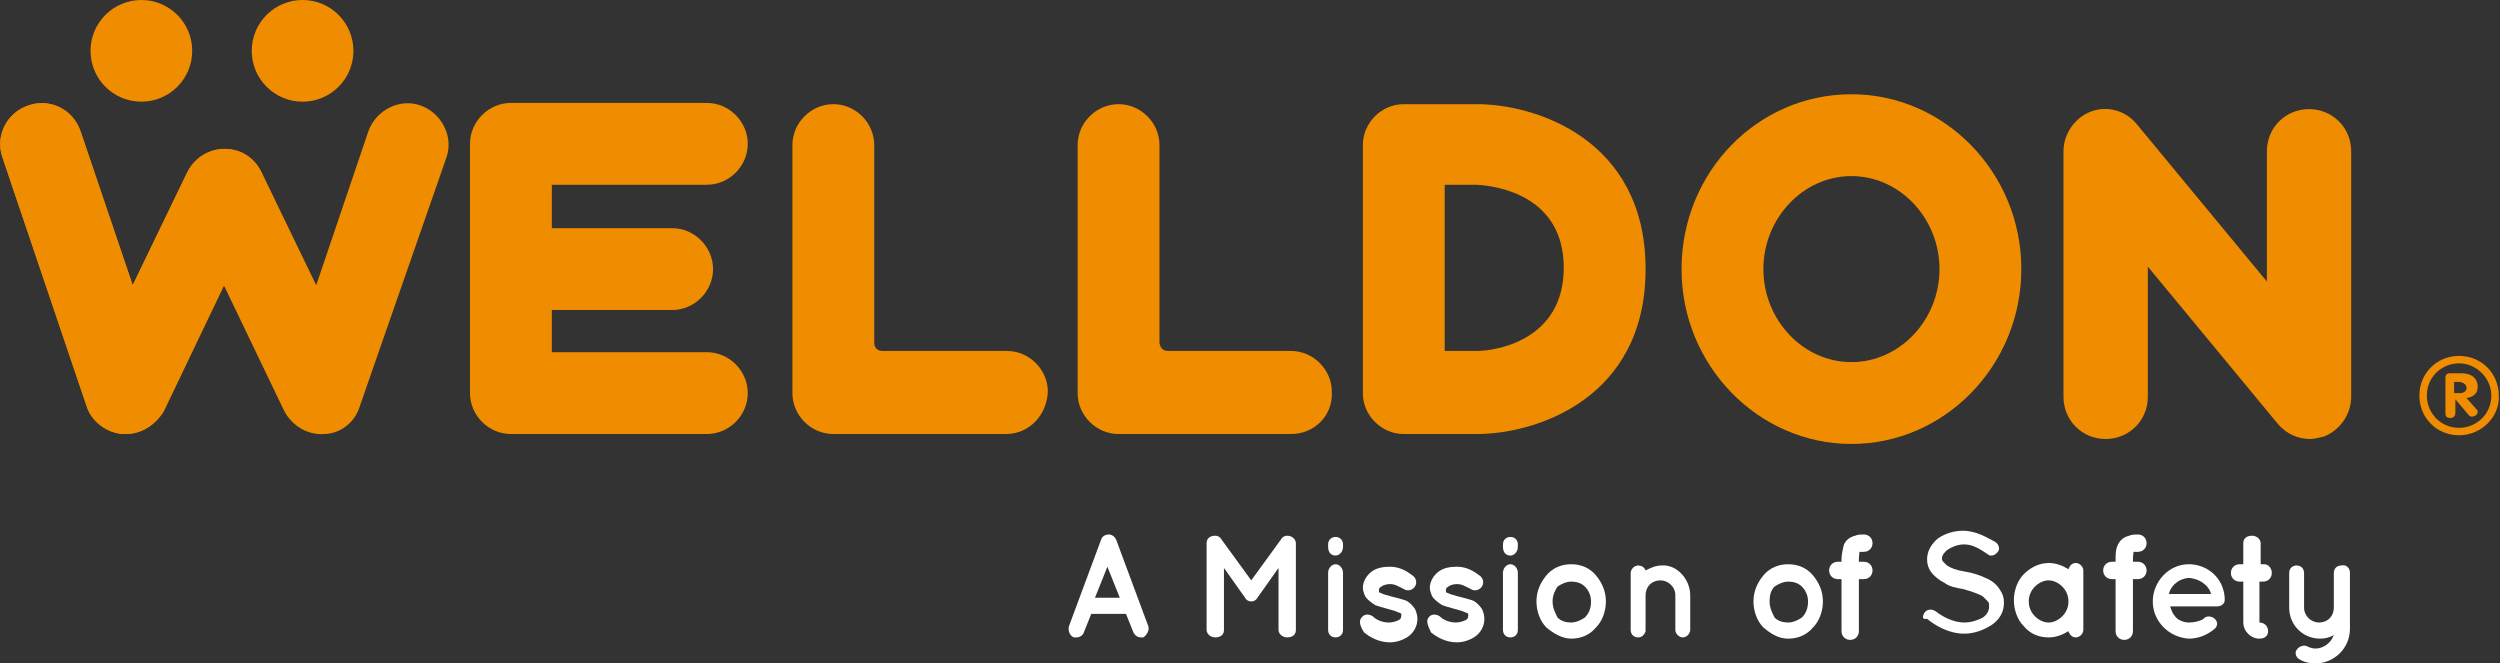 <?xml version="1.0" encoding="utf-8"?>
<!-- Generator: Adobe Illustrator 21.1.0, SVG Export Plug-In . SVG Version: 6.00 Build 0)  -->
<svg version="1.1" id="图层_1" xmlns="http://www.w3.org/2000/svg" xmlns:xlink="http://www.w3.org/1999/xlink" x="0px" y="0px"
	 viewBox="0 0 201.6 53.5" style="enable-background:new 0 0 201.6 53.5;" xml:space="preserve">
<rect x="0" y="0" width="201.6" height="53.5" fill="#333333" stroke="none"/>
<style type="text/css">
	.st0{fill:#F08C00;}
	.st1{fill:#FFFFFF;}
</style>
<g>
	<g>
		<g>
			<g>
				<path class="st0" d="M10.1,35c-0.1,0-0.1,0-0.2,0c-1.3-0.1-2.5-1-2.9-2.2L0.2,12.7c-0.6-1.7,0.3-3.6,2.1-4.2
					C4,7.9,5.9,8.8,6.5,10.6l4.2,12.4l4.4-9.1c0.6-1.1,1.7-1.9,3-1.9c1.3,0,2.4,0.7,3,1.9l4.4,9.1l4.2-12.4c0.6-1.7,2.5-2.7,4.2-2.1
					c1.7,0.6,2.7,2.5,2.1,4.2L29,32.8c-0.4,1.3-1.6,2.2-2.9,2.2c-1.3,0.1-2.6-0.7-3.2-1.9L18,22.9l-4.9,10.3
					C12.5,34.3,11.4,35,10.1,35z"/>
			</g>
			<g>
				<path class="st0" d="M10.1,35c-0.1,0-0.1,0-0.2,0c-1.3-0.1-2.5-1-2.9-2.2L0.2,12.7c-0.6-1.7,0.3-3.6,2.1-4.2
					C4,7.9,5.9,8.8,6.5,10.6l4.2,12.4l4.4-9.1c0.8-1.7,2.8-2.3,4.4-1.6c1.7,0.8,2.3,2.8,1.6,4.4l-7.9,16.5
					C12.5,34.3,11.4,35,10.1,35z"/>
			</g>
			<g>
				<path class="st0" d="M57,35H41.2c-1.8,0-3.3-1.5-3.3-3.3V11.6c0-1.8,1.5-3.3,3.3-3.3H57c1.8,0,3.3,1.5,3.3,3.3
					c0,1.8-1.5,3.3-3.3,3.3H44.5v13.5H57c1.8,0,3.3,1.5,3.3,3.3C60.3,33.5,58.8,35,57,35z"/>
			</g>
			<g>
				<path class="st0" d="M54.2,25h-13c-1.8,0-3.3-1.5-3.3-3.3s1.5-3.3,3.3-3.3h13c1.8,0,3.3,1.5,3.3,3.3S56,25,54.2,25z"/>
			</g>
			<g>
				<path class="st0" d="M81.1,35H67.2c-1.8,0-3.3-1.5-3.3-3.3v-20c0-1.8,1.5-3.3,3.3-3.3c1.8,0,3.3,1.5,3.3,3.3v16
					c0,0,0,0.6,0.7,0.6c0.6,0,10,0,10,0c1.8,0,3.3,1.5,3.3,3.3C84.4,33.5,83,35,81.1,35z"/>
			</g>
			<g>
				<path class="st0" d="M104.1,35H90.2c-1.8,0-3.3-1.5-3.3-3.3v-20c0-1.8,1.5-3.3,3.3-3.3c1.8,0,3.3,1.5,3.3,3.3v15.9
					c0,0,0,0.7,0.7,0.7c0.6,0,9.9,0,9.9,0c1.8,0,3.3,1.5,3.3,3.3C107.5,33.5,106,35,104.1,35z"/>
			</g>
			<g>
				<path class="st0" d="M119.1,35C119.1,35,119.1,35,119.1,35h-5.9c-1.8,0-3.3-1.5-3.3-3.3v-20c0-1.8,1.5-3.3,3.3-3.3h5.9
					c4.7,0,13.6,2.8,13.6,13.3C132.7,32.2,123.8,35,119.1,35z M116.5,28.3h2.6c1.6,0,7-0.9,7-6.7c0-5.8-5.3-6.6-7-6.7h-2.6V28.3z"/>
			</g>
			<g>
				<path class="st0" d="M149.3,35.8c-7.5,0-13.7-6.3-13.7-14.1c0-7.8,6.1-14.1,13.7-14.1c7.5,0,13.7,6.3,13.7,14.1
					C163,29.5,156.8,35.8,149.3,35.8z M149.3,14.2c-3.9,0-7.1,3.4-7.1,7.5c0,4.1,3.2,7.5,7.1,7.5c3.9,0,7.1-3.4,7.1-7.5
					C156.4,17.6,153.2,14.2,149.3,14.2z"/>
			</g>
			<g>
				<path class="st0" d="M186.3,35.4c-1,0-1.9-0.4-2.6-1.2l-10.5-12.7V32c0,1.9-1.5,3.4-3.4,3.4c-1.9,0-3.4-1.5-3.4-3.4V12.2
					c0-1.4,0.9-2.7,2.2-3.2c1.3-0.5,2.8-0.1,3.7,1l10.5,12.7V12.2c0-1.9,1.5-3.4,3.4-3.4c1.9,0,3.4,1.5,3.4,3.4V32
					c0,1.4-0.9,2.7-2.2,3.2C187,35.3,186.6,35.4,186.3,35.4z"/>
			</g>
			<g>
				<circle class="st0" cx="11.4" cy="4.1" r="4.1"/>
			</g>
			<g>
				<circle class="st0" cx="24.4" cy="4.1" r="4.1"/>
			</g>
			<g>
				<g>
					<g>
						<path class="st0" d="M198.3,35.1c-1.8,0-3.2-1.4-3.2-3.2c0-1.8,1.4-3.2,3.2-3.2c1.8,0,3.2,1.4,3.2,3.2
							C201.6,33.6,200.1,35.1,198.3,35.1z M198.3,29.3c-1.4,0-2.6,1.1-2.6,2.6c0,1.4,1.1,2.6,2.6,2.6c1.4,0,2.6-1.1,2.6-2.6
							C200.9,30.5,199.7,29.3,198.3,29.3z"/>
					</g>
				</g>
				<g>
					<g>
						<path class="st0" d="M197.2,33.3v-2.8c0-0.3,0.1-0.4,0.4-0.4h0.9c0.8,0,1.3,0.4,1.3,1.1c0,0.5-0.3,0.8-0.9,0.9l0.8,0.9
							c0.1,0.1,0.1,0.1,0.1,0.2c0,0.2-0.1,0.3-0.4,0.4c-0.1,0-0.2,0-0.3-0.1l-1.1-1.3v1.1c0,0.2-0.1,0.4-0.4,0.4
							C197.3,33.7,197.2,33.6,197.2,33.3z M197.9,30.8v0.9h0.5c0.3,0,0.5-0.2,0.5-0.4c0-0.3-0.2-0.4-0.5-0.5H197.9z"/>
					</g>
				</g>
			</g>
		</g>
		<g>
			<path class="st1" d="M90.8,49.5H88L87.4,51c-0.1,0.3-0.4,0.4-0.6,0.4c-0.1,0-0.2,0-0.2,0c-0.3-0.1-0.5-0.5-0.4-0.9l2.6-7
				c0.1-0.3,0.4-0.4,0.6-0.4c0.3,0,0.5,0.2,0.6,0.4l2.6,7c0.1,0.3-0.1,0.7-0.4,0.9c-0.1,0-0.1,0-0.2,0c-0.3,0-0.5-0.2-0.6-0.4
				L90.8,49.5z M90.3,48.2l-1-2.5l-1,2.5H90.3z"/>
			<path class="st1" d="M104.5,43.8v7c0,0.4-0.3,0.6-0.7,0.6c-0.4,0-0.7-0.3-0.7-0.6v-5l-1.7,2.4c-0.1,0.2-0.3,0.3-0.5,0.3h0h0
				c-0.2,0-0.4-0.1-0.5-0.3l-1.7-2.4v5c0,0.4-0.3,0.6-0.7,0.6c-0.4,0-0.7-0.3-0.7-0.6v-7c0-0.4,0.3-0.6,0.7-0.6c0,0,0,0,0,0
				c0.2,0,0.4,0.1,0.5,0.3l2.4,3.3l2.4-3.3c0.1-0.2,0.3-0.3,0.5-0.3c0,0,0,0,0,0C104.2,43.2,104.5,43.5,104.5,43.8z"/>
			<path class="st1" d="M108.3,44.1c0,0.4-0.3,0.7-0.6,0.7c-0.4,0-0.6-0.3-0.6-0.7v-0.2c0-0.4,0.3-0.6,0.6-0.6
				c0.4,0,0.6,0.3,0.6,0.6V44.1z M108.3,46.2v4.6c0,0.4-0.3,0.6-0.6,0.6c-0.4,0-0.6-0.3-0.6-0.6v-4.6c0-0.4,0.3-0.7,0.6-0.7
				C108,45.5,108.3,45.8,108.3,46.2z"/>
			<path class="st1" d="M109.8,49.8c0.2-0.3,0.6-0.3,0.9-0.1c0.3,0.3,0.8,0.5,1.3,0.5c0.3,0,0.6-0.1,0.8-0.2
				c0.2-0.1,0.2-0.3,0.2-0.4c0-0.1,0-0.1,0-0.1c0,0-0.1-0.1-0.2-0.1c-0.2-0.1-0.5-0.2-0.9-0.3h0c-0.4-0.1-0.7-0.2-1-0.3
				c-0.3-0.2-0.6-0.4-0.8-0.7c-0.1-0.2-0.2-0.5-0.2-0.7c0-0.5,0.3-1,0.7-1.3c0.4-0.3,0.9-0.4,1.5-0.4c0.8,0,1.4,0.4,1.8,0.7
				c0.3,0.2,0.4,0.6,0.2,0.9c-0.2,0.3-0.6,0.4-0.9,0.2c-0.4-0.2-0.7-0.4-1.1-0.4c-0.3,0-0.6,0.1-0.7,0.2c-0.2,0.1-0.2,0.2-0.2,0.3
				c0,0,0,0.1,0,0.1c0,0,0,0.1,0.1,0.1c0.2,0.1,0.5,0.2,0.9,0.3l0,0h0c0.4,0.1,0.8,0.2,1.1,0.3c0.3,0.1,0.6,0.4,0.8,0.7
				c0.1,0.2,0.2,0.5,0.2,0.8c0,0.6-0.3,1.1-0.7,1.4c-0.4,0.3-1,0.5-1.5,0.5c-0.9,0-1.6-0.4-2.1-0.8C109.6,50.4,109.6,50,109.8,49.8z
				"/>
			<path class="st1" d="M115.2,49.8c0.2-0.3,0.6-0.3,0.9-0.1c0.3,0.3,0.8,0.5,1.3,0.5c0.3,0,0.6-0.1,0.8-0.2
				c0.2-0.1,0.2-0.3,0.2-0.4c0-0.1,0-0.1,0-0.1c0,0-0.1-0.1-0.2-0.1c-0.2-0.1-0.5-0.2-0.9-0.3h0c-0.4-0.1-0.7-0.2-1-0.3
				c-0.3-0.2-0.6-0.4-0.8-0.7c-0.1-0.2-0.2-0.5-0.2-0.7c0-0.5,0.3-1,0.7-1.3c0.4-0.3,0.9-0.4,1.5-0.4c0.8,0,1.4,0.4,1.8,0.7
				c0.3,0.2,0.4,0.6,0.2,0.9c-0.2,0.3-0.6,0.4-0.9,0.2c-0.4-0.2-0.7-0.4-1.1-0.4c-0.3,0-0.6,0.1-0.7,0.2c-0.2,0.1-0.2,0.2-0.2,0.3
				c0,0,0,0.1,0,0.1c0,0,0,0.1,0.1,0.1c0.2,0.1,0.5,0.2,0.9,0.3l0,0h0c0.4,0.1,0.8,0.2,1.1,0.3c0.3,0.1,0.6,0.4,0.8,0.7
				c0.1,0.2,0.2,0.5,0.2,0.8c0,0.6-0.3,1.1-0.7,1.4c-0.4,0.3-1,0.5-1.5,0.5c-0.9,0-1.6-0.4-2.1-0.8C115.1,50.4,115,50,115.2,49.8z"
				/>
			<path class="st1" d="M122.4,44.1c0,0.4-0.3,0.7-0.6,0.7c-0.4,0-0.6-0.3-0.6-0.7v-0.2c0-0.4,0.3-0.6,0.6-0.6
				c0.4,0,0.6,0.3,0.6,0.6V44.1z M122.4,46.2v4.6c0,0.4-0.3,0.6-0.6,0.6c-0.4,0-0.6-0.3-0.6-0.6v-4.6c0-0.4,0.3-0.7,0.6-0.7
				C122.1,45.5,122.4,45.8,122.4,46.2z"/>
			<path class="st1" d="M124.7,50.6c-0.5-0.5-0.8-1.3-0.8-2.1c0-0.8,0.3-1.5,0.8-2.1c0.5-0.6,1.2-0.9,2-0.9c0.8,0,1.5,0.3,2,0.9
				c0.5,0.6,0.8,1.3,0.8,2.1c0,0.8-0.3,1.6-0.8,2.1c-0.5,0.6-1.2,0.9-2,0.9C126,51.5,125.3,51.1,124.7,50.6z M125.2,48.5
				c0,0.5,0.2,0.9,0.4,1.3c0.3,0.3,0.7,0.4,1.1,0.4c0.4,0,0.8-0.2,1.1-0.4c0.3-0.3,0.5-0.7,0.5-1.3c0-0.5-0.2-0.9-0.5-1.2
				c-0.3-0.3-0.7-0.4-1.1-0.4c-0.4,0-0.8,0.2-1.1,0.4C125.4,47.6,125.2,48,125.2,48.5z"/>
			<path class="st1" d="M142.2,50.6c-0.5-0.5-0.8-1.3-0.8-2.1c0-0.8,0.3-1.5,0.8-2.1c0.5-0.6,1.2-0.9,2-0.9c0.8,0,1.5,0.3,2,0.9
				c0.5,0.6,0.8,1.3,0.8,2.1c0,0.8-0.3,1.6-0.8,2.1c-0.5,0.6-1.2,0.9-2,0.9C143.4,51.5,142.8,51.1,142.2,50.6z M142.7,48.5
				c0,0.5,0.2,0.9,0.4,1.3c0.3,0.3,0.7,0.4,1.1,0.4c0.4,0,0.8-0.2,1.1-0.4c0.3-0.3,0.5-0.7,0.5-1.3c0-0.5-0.2-0.9-0.5-1.2
				c-0.3-0.3-0.7-0.4-1.1-0.4c-0.4,0-0.8,0.2-1.1,0.4C142.8,47.6,142.7,48,142.7,48.5z"/>
			<path class="st1" d="M136.3,48v2.8c0,0.3-0.3,0.6-0.6,0.6c-0.3,0-0.6-0.3-0.6-0.6V48c0-0.7-0.6-1.2-1.2-1.2
				c-0.7,0-1.2,0.5-1.2,1.2v2.8c0,0,0,0.1,0,0.1c-0.1,0.3-0.3,0.5-0.6,0.5c-0.4,0-0.6-0.3-0.6-0.6V48v-1.8c0-0.3,0.3-0.6,0.6-0.6
				c0.2,0,0.5,0.1,0.6,0.4c0.4-0.2,0.8-0.4,1.3-0.4C135.2,45.5,136.3,46.7,136.3,48z"/>
			<path class="st1" d="M149.9,45.1v0.2h0.4c0.4,0,0.7,0.3,0.7,0.7c0,0.4-0.3,0.7-0.7,0.7h-0.4v4.2c0,0.4-0.3,0.7-0.7,0.7
				c-0.4,0-0.7-0.3-0.7-0.7v-4.2h-0.3c-0.4,0-0.7-0.3-0.7-0.7c0-0.4,0.3-0.7,0.7-0.7h0.3v-0.2c0-0.4,0.1-0.8,0.2-1.2
				c0.2-0.4,0.5-0.6,0.9-0.7c0.2-0.1,0.5-0.1,0.7-0.1c0.4,0,0.7,0.3,0.7,0.7c0,0.4-0.3,0.7-0.7,0.7c-0.2,0-0.3,0-0.3,0
				c0,0-0.1,0-0.1,0C150,44.5,149.9,44.7,149.9,45.1z"/>
			<path class="st1" d="M155.2,49.4c0.2-0.3,0.6-0.3,0.9-0.1c0.5,0.4,1.4,0.9,2.3,0.9c0.6,0,1.1-0.2,1.5-0.4
				c0.4-0.3,0.5-0.6,0.5-0.9c0-0.2,0-0.3-0.1-0.4c-0.1-0.1-0.2-0.2-0.4-0.4c-0.3-0.2-0.9-0.4-1.6-0.6h0c-0.6-0.1-1.1-0.2-1.5-0.5
				c-0.4-0.2-0.8-0.5-1.1-0.9c-0.2-0.3-0.3-0.6-0.3-1c0-0.7,0.4-1.3,0.9-1.7c0.6-0.4,1.3-0.6,2-0.6c1.1,0,2,0.6,2.6,0.9
				c0.3,0.2,0.4,0.6,0.2,0.8c-0.2,0.3-0.6,0.4-0.8,0.2c-0.6-0.4-1.2-0.8-1.9-0.8c-0.5,0-1,0.2-1.3,0.4s-0.5,0.5-0.5,0.7
				c0,0.1,0,0.2,0.1,0.3c0.1,0.1,0.2,0.2,0.3,0.3c0.3,0.2,0.8,0.4,1.5,0.5h0c0.6,0.1,1.2,0.3,1.6,0.5c0.5,0.2,0.9,0.5,1.2,1
				c0.2,0.3,0.3,0.6,0.3,1c0,0.8-0.4,1.4-1,1.8c-0.6,0.4-1.4,0.7-2.2,0.7c-1.3,0-2.4-0.7-3-1.2C155,50,155,49.7,155.2,49.4z"/>
			<path class="st1" d="M168,48.5v2.3c0,0.3-0.3,0.6-0.6,0.6c-0.3,0-0.5-0.2-0.6-0.5c-0.5,0.3-1,0.5-1.6,0.5c-0.8,0-1.5-0.3-2-0.9
				c-0.5-0.5-0.8-1.3-0.8-2.1c0-0.8,0.3-1.6,0.8-2.1c0.5-0.5,1.2-0.9,2-0.9c0.6,0,1.1,0.2,1.6,0.5c0.1-0.3,0.3-0.5,0.6-0.5
				c0.3,0,0.6,0.3,0.6,0.6V48.5z M166.8,48.5c0-0.5-0.2-0.9-0.5-1.2c-0.3-0.3-0.7-0.5-1.1-0.5c-0.4,0-0.8,0.2-1.1,0.5
				c-0.3,0.3-0.5,0.7-0.5,1.2c0,0.5,0.2,0.9,0.5,1.2c0.3,0.3,0.7,0.5,1.1,0.5c0.4,0,0.8-0.2,1.1-0.5C166.6,49.4,166.8,49,166.8,48.5
				z"/>
			<path class="st1" d="M172,45.1v0.2h0.4c0.4,0,0.7,0.3,0.7,0.7c0,0.4-0.3,0.7-0.7,0.7H172v4.2c0,0.4-0.3,0.7-0.7,0.7
				c-0.4,0-0.7-0.3-0.7-0.7v-4.2h-0.3c-0.4,0-0.7-0.3-0.7-0.7c0-0.4,0.3-0.7,0.7-0.7h0.3v-0.2c0-0.4,0-0.8,0.2-1.2
				c0.2-0.4,0.5-0.6,0.9-0.7c0.2-0.1,0.5-0.1,0.7-0.1c0.4,0,0.7,0.3,0.7,0.7c0,0.4-0.3,0.7-0.7,0.7c-0.2,0-0.3,0-0.3,0
				c-0.1,0-0.1,0-0.1,0C172.1,44.5,172,44.7,172,45.1z"/>
			<path class="st1" d="M173.6,48.5c0-1.6,1.3-3,2.9-3c1.5,0,2.8,1.1,2.9,2.7c0,0,0,0,0,0.1c0,0,0,0.1,0,0.1c0,0.3-0.3,0.5-0.6,0.5
				H175c0.1,0.3,0.2,0.6,0.4,0.8c0.2,0.3,0.7,0.5,1.1,0.5c0.4,0,0.9-0.1,1.2-0.3c0.2-0.3,0.7-0.2,0.9,0c0.2,0.2,0.3,0.5,0,0.8
				c-0.6,0.5-1.3,0.8-2.1,0.8C174.9,51.4,173.6,50.1,173.6,48.5z M174.9,47.9h3.4c-0.1-0.5-0.7-1.2-1.8-1.3
				C175.5,46.7,175,47.4,174.9,47.9z"/>
			<path class="st1" d="M183.2,46.2c0,0.4-0.3,0.7-0.7,0.7h-0.3v3.3c0.4,0,0.7,0.3,0.7,0.7c0,0.4-0.3,0.6-0.7,0.6
				c-0.7,0-1.3-0.6-1.3-1.3v-3.3h-0.3c-0.4,0-0.7-0.3-0.7-0.7c0-0.4,0.3-0.7,0.7-0.7h0.3v-1.7c0-0.4,0.3-0.6,0.7-0.6
				c0.4,0,0.7,0.3,0.7,0.6v1.7h0.3C182.9,45.5,183.2,45.8,183.2,46.2z"/>
			<path class="st1" d="M189.5,46.2V49v1.7c0,1.6-1.3,2.8-2.8,2.8c-0.4,0-0.9-0.1-1.2-0.3c-0.3-0.1-0.5-0.5-0.3-0.8
				c0.2-0.3,0.6-0.4,0.8-0.3c0.2,0.1,0.5,0.2,0.7,0.2c0.7,0,1.3-0.5,1.5-1.1c-0.3,0.2-0.7,0.3-1.1,0.3c-1.4,0-2.5-1.1-2.5-2.5v-2.8
				c0-0.4,0.3-0.6,0.6-0.6c0.4,0,0.6,0.3,0.6,0.6V49c0,0.7,0.6,1.2,1.2,1.2c0.7,0,1.2-0.5,1.2-1.2v-2.8c0-0.4,0.3-0.6,0.6-0.6
				C189.2,45.5,189.5,45.8,189.5,46.2z"/>
		</g>
	</g>
</g>
</svg>
